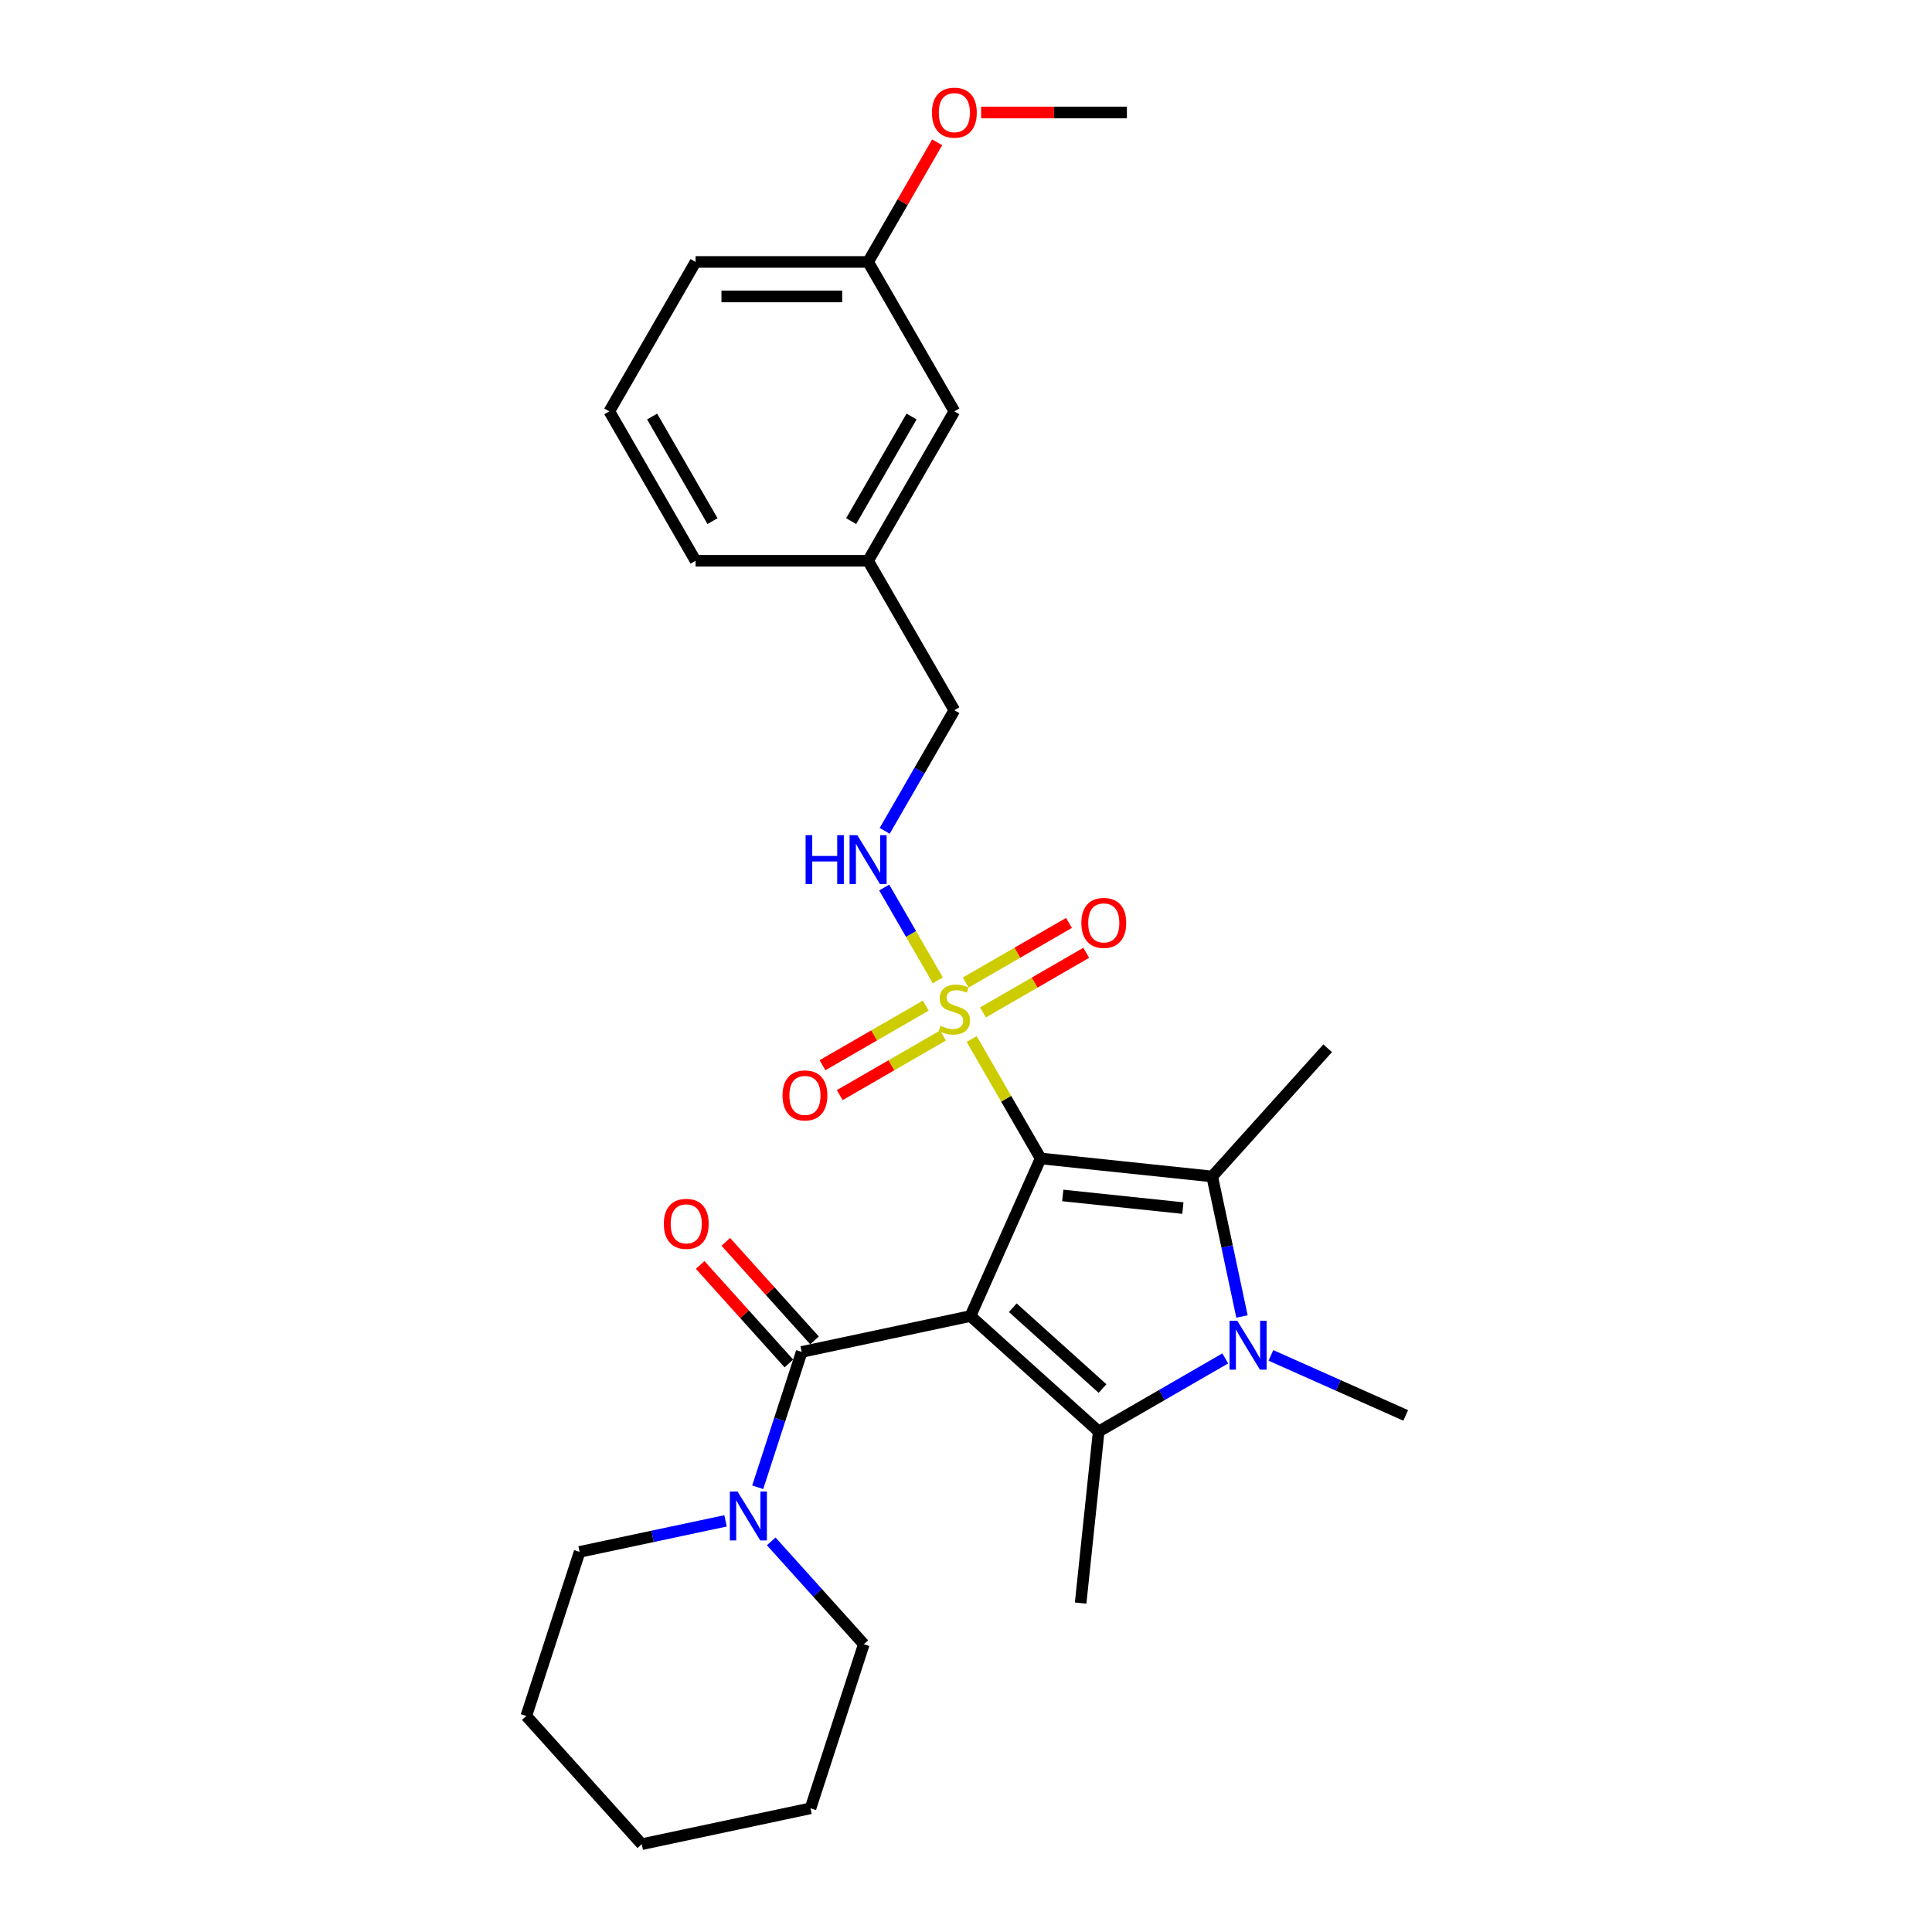 <?xml version='1.0' encoding='iso-8859-1'?>
<svg version='1.1' baseProfile='full'
              xmlns='http://www.w3.org/2000/svg'
                      xmlns:rdkit='http://www.rdkit.org/xml'
                      xmlns:xlink='http://www.w3.org/1999/xlink'
                  xml:space='preserve'
width='1000px' height='1000px' viewBox='0 0 1000 1000'>
<!-- END OF HEADER -->
<rect style='opacity:1.0;fill:#FFFFFF;stroke:none' width='1000' height='1000' x='0' y='0'> </rect>
<path class='bond-0' d='M 538.627,599.605 L 502.305,681.186' style='fill:none;fill-rule:evenodd;stroke:#000000;stroke-width:6px;stroke-linecap:butt;stroke-linejoin:miter;stroke-opacity:1' />
<path class='bond-1' d='M 538.627,599.605 L 520.782,568.696' style='fill:none;fill-rule:evenodd;stroke:#000000;stroke-width:6px;stroke-linecap:butt;stroke-linejoin:miter;stroke-opacity:1' />
<path class='bond-1' d='M 520.782,568.696 L 502.937,537.788' style='fill:none;fill-rule:evenodd;stroke:#CCCC00;stroke-width:6px;stroke-linecap:butt;stroke-linejoin:miter;stroke-opacity:1' />
<path class='bond-2' d='M 538.627,599.605 L 627.439,608.939' style='fill:none;fill-rule:evenodd;stroke:#000000;stroke-width:6px;stroke-linecap:butt;stroke-linejoin:miter;stroke-opacity:1' />
<path class='bond-2' d='M 550.082,618.768 L 612.25,625.302' style='fill:none;fill-rule:evenodd;stroke:#000000;stroke-width:6px;stroke-linecap:butt;stroke-linejoin:miter;stroke-opacity:1' />
<path class='bond-3' d='M 502.305,681.186 L 568.669,740.94' style='fill:none;fill-rule:evenodd;stroke:#000000;stroke-width:6px;stroke-linecap:butt;stroke-linejoin:miter;stroke-opacity:1' />
<path class='bond-3' d='M 524.21,676.876 L 570.665,718.704' style='fill:none;fill-rule:evenodd;stroke:#000000;stroke-width:6px;stroke-linecap:butt;stroke-linejoin:miter;stroke-opacity:1' />
<path class='bond-5' d='M 502.305,681.186 L 414.954,699.753' style='fill:none;fill-rule:evenodd;stroke:#000000;stroke-width:6px;stroke-linecap:butt;stroke-linejoin:miter;stroke-opacity:1' />
<path class='bond-7' d='M 485.407,507.425 L 471.537,483.402' style='fill:none;fill-rule:evenodd;stroke:#CCCC00;stroke-width:6px;stroke-linecap:butt;stroke-linejoin:miter;stroke-opacity:1' />
<path class='bond-7' d='M 471.537,483.402 L 457.667,459.379' style='fill:none;fill-rule:evenodd;stroke:#0000FF;stroke-width:6px;stroke-linecap:butt;stroke-linejoin:miter;stroke-opacity:1' />
<path class='bond-8' d='M 508.782,524.031 L 535.509,508.6' style='fill:none;fill-rule:evenodd;stroke:#CCCC00;stroke-width:6px;stroke-linecap:butt;stroke-linejoin:miter;stroke-opacity:1' />
<path class='bond-8' d='M 535.509,508.6 L 562.235,493.169' style='fill:none;fill-rule:evenodd;stroke:#FF0000;stroke-width:6px;stroke-linecap:butt;stroke-linejoin:miter;stroke-opacity:1' />
<path class='bond-8' d='M 499.852,508.563 L 526.579,493.133' style='fill:none;fill-rule:evenodd;stroke:#CCCC00;stroke-width:6px;stroke-linecap:butt;stroke-linejoin:miter;stroke-opacity:1' />
<path class='bond-8' d='M 526.579,493.133 L 553.305,477.702' style='fill:none;fill-rule:evenodd;stroke:#FF0000;stroke-width:6px;stroke-linecap:butt;stroke-linejoin:miter;stroke-opacity:1' />
<path class='bond-9' d='M 479.17,520.504 L 452.443,535.935' style='fill:none;fill-rule:evenodd;stroke:#CCCC00;stroke-width:6px;stroke-linecap:butt;stroke-linejoin:miter;stroke-opacity:1' />
<path class='bond-9' d='M 452.443,535.935 L 425.717,551.365' style='fill:none;fill-rule:evenodd;stroke:#FF0000;stroke-width:6px;stroke-linecap:butt;stroke-linejoin:miter;stroke-opacity:1' />
<path class='bond-9' d='M 488.1,535.972 L 461.373,551.402' style='fill:none;fill-rule:evenodd;stroke:#CCCC00;stroke-width:6px;stroke-linecap:butt;stroke-linejoin:miter;stroke-opacity:1' />
<path class='bond-9' d='M 461.373,551.402 L 434.647,566.833' style='fill:none;fill-rule:evenodd;stroke:#FF0000;stroke-width:6px;stroke-linecap:butt;stroke-linejoin:miter;stroke-opacity:1' />
<path class='bond-4' d='M 627.439,608.939 L 635.141,645.176' style='fill:none;fill-rule:evenodd;stroke:#000000;stroke-width:6px;stroke-linecap:butt;stroke-linejoin:miter;stroke-opacity:1' />
<path class='bond-4' d='M 635.141,645.176 L 642.844,681.412' style='fill:none;fill-rule:evenodd;stroke:#0000FF;stroke-width:6px;stroke-linecap:butt;stroke-linejoin:miter;stroke-opacity:1' />
<path class='bond-12' d='M 627.439,608.939 L 687.194,542.575' style='fill:none;fill-rule:evenodd;stroke:#000000;stroke-width:6px;stroke-linecap:butt;stroke-linejoin:miter;stroke-opacity:1' />
<path class='bond-13' d='M 568.669,740.94 L 559.334,829.753' style='fill:none;fill-rule:evenodd;stroke:#000000;stroke-width:6px;stroke-linecap:butt;stroke-linejoin:miter;stroke-opacity:1' />
<path class='bond-28' d='M 568.669,740.94 L 601.426,722.028' style='fill:none;fill-rule:evenodd;stroke:#000000;stroke-width:6px;stroke-linecap:butt;stroke-linejoin:miter;stroke-opacity:1' />
<path class='bond-28' d='M 601.426,722.028 L 634.183,703.116' style='fill:none;fill-rule:evenodd;stroke:#0000FF;stroke-width:6px;stroke-linecap:butt;stroke-linejoin:miter;stroke-opacity:1' />
<path class='bond-11' d='M 657.83,701.554 L 692.708,717.083' style='fill:none;fill-rule:evenodd;stroke:#0000FF;stroke-width:6px;stroke-linecap:butt;stroke-linejoin:miter;stroke-opacity:1' />
<path class='bond-11' d='M 692.708,717.083 L 727.587,732.612' style='fill:none;fill-rule:evenodd;stroke:#000000;stroke-width:6px;stroke-linecap:butt;stroke-linejoin:miter;stroke-opacity:1' />
<path class='bond-6' d='M 414.954,699.753 L 403.574,734.779' style='fill:none;fill-rule:evenodd;stroke:#000000;stroke-width:6px;stroke-linecap:butt;stroke-linejoin:miter;stroke-opacity:1' />
<path class='bond-6' d='M 403.574,734.779 L 392.193,769.806' style='fill:none;fill-rule:evenodd;stroke:#0000FF;stroke-width:6px;stroke-linecap:butt;stroke-linejoin:miter;stroke-opacity:1' />
<path class='bond-10' d='M 421.591,693.777 L 398.634,668.282' style='fill:none;fill-rule:evenodd;stroke:#000000;stroke-width:6px;stroke-linecap:butt;stroke-linejoin:miter;stroke-opacity:1' />
<path class='bond-10' d='M 398.634,668.282 L 375.678,642.786' style='fill:none;fill-rule:evenodd;stroke:#FF0000;stroke-width:6px;stroke-linecap:butt;stroke-linejoin:miter;stroke-opacity:1' />
<path class='bond-10' d='M 408.318,705.728 L 385.362,680.233' style='fill:none;fill-rule:evenodd;stroke:#000000;stroke-width:6px;stroke-linecap:butt;stroke-linejoin:miter;stroke-opacity:1' />
<path class='bond-10' d='M 385.362,680.233 L 362.405,654.737' style='fill:none;fill-rule:evenodd;stroke:#FF0000;stroke-width:6px;stroke-linecap:butt;stroke-linejoin:miter;stroke-opacity:1' />
<path class='bond-18' d='M 375.535,787.197 L 337.772,795.224' style='fill:none;fill-rule:evenodd;stroke:#0000FF;stroke-width:6px;stroke-linecap:butt;stroke-linejoin:miter;stroke-opacity:1' />
<path class='bond-18' d='M 337.772,795.224 L 300.009,803.251' style='fill:none;fill-rule:evenodd;stroke:#000000;stroke-width:6px;stroke-linecap:butt;stroke-linejoin:miter;stroke-opacity:1' />
<path class='bond-19' d='M 399.182,797.815 L 423.148,824.431' style='fill:none;fill-rule:evenodd;stroke:#0000FF;stroke-width:6px;stroke-linecap:butt;stroke-linejoin:miter;stroke-opacity:1' />
<path class='bond-19' d='M 423.148,824.431 L 447.113,851.048' style='fill:none;fill-rule:evenodd;stroke:#000000;stroke-width:6px;stroke-linecap:butt;stroke-linejoin:miter;stroke-opacity:1' />
<path class='bond-14' d='M 457.915,430.052 L 475.945,398.822' style='fill:none;fill-rule:evenodd;stroke:#0000FF;stroke-width:6px;stroke-linecap:butt;stroke-linejoin:miter;stroke-opacity:1' />
<path class='bond-14' d='M 475.945,398.822 L 493.976,367.592' style='fill:none;fill-rule:evenodd;stroke:#000000;stroke-width:6px;stroke-linecap:butt;stroke-linejoin:miter;stroke-opacity:1' />
<path class='bond-16' d='M 493.976,367.592 L 449.325,290.255' style='fill:none;fill-rule:evenodd;stroke:#000000;stroke-width:6px;stroke-linecap:butt;stroke-linejoin:miter;stroke-opacity:1' />
<path class='bond-15' d='M 493.976,212.917 L 449.325,290.255' style='fill:none;fill-rule:evenodd;stroke:#000000;stroke-width:6px;stroke-linecap:butt;stroke-linejoin:miter;stroke-opacity:1' />
<path class='bond-15' d='M 471.811,215.588 L 440.555,269.724' style='fill:none;fill-rule:evenodd;stroke:#000000;stroke-width:6px;stroke-linecap:butt;stroke-linejoin:miter;stroke-opacity:1' />
<path class='bond-17' d='M 493.976,212.917 L 449.325,135.58' style='fill:none;fill-rule:evenodd;stroke:#000000;stroke-width:6px;stroke-linecap:butt;stroke-linejoin:miter;stroke-opacity:1' />
<path class='bond-22' d='M 449.325,290.255 L 360.024,290.255' style='fill:none;fill-rule:evenodd;stroke:#000000;stroke-width:6px;stroke-linecap:butt;stroke-linejoin:miter;stroke-opacity:1' />
<path class='bond-20' d='M 449.325,135.58 L 467.201,104.618' style='fill:none;fill-rule:evenodd;stroke:#000000;stroke-width:6px;stroke-linecap:butt;stroke-linejoin:miter;stroke-opacity:1' />
<path class='bond-20' d='M 467.201,104.618 L 485.077,73.656' style='fill:none;fill-rule:evenodd;stroke:#FF0000;stroke-width:6px;stroke-linecap:butt;stroke-linejoin:miter;stroke-opacity:1' />
<path class='bond-30' d='M 449.325,135.58 L 360.024,135.58' style='fill:none;fill-rule:evenodd;stroke:#000000;stroke-width:6px;stroke-linecap:butt;stroke-linejoin:miter;stroke-opacity:1' />
<path class='bond-30' d='M 435.93,153.44 L 373.419,153.44' style='fill:none;fill-rule:evenodd;stroke:#000000;stroke-width:6px;stroke-linecap:butt;stroke-linejoin:miter;stroke-opacity:1' />
<path class='bond-26' d='M 300.009,803.251 L 272.413,888.181' style='fill:none;fill-rule:evenodd;stroke:#000000;stroke-width:6px;stroke-linecap:butt;stroke-linejoin:miter;stroke-opacity:1' />
<path class='bond-25' d='M 447.113,851.048 L 419.517,935.979' style='fill:none;fill-rule:evenodd;stroke:#000000;stroke-width:6px;stroke-linecap:butt;stroke-linejoin:miter;stroke-opacity:1' />
<path class='bond-24' d='M 507.818,58.242 L 545.548,58.242' style='fill:none;fill-rule:evenodd;stroke:#FF0000;stroke-width:6px;stroke-linecap:butt;stroke-linejoin:miter;stroke-opacity:1' />
<path class='bond-24' d='M 545.548,58.242 L 583.278,58.242' style='fill:none;fill-rule:evenodd;stroke:#000000;stroke-width:6px;stroke-linecap:butt;stroke-linejoin:miter;stroke-opacity:1' />
<path class='bond-21' d='M 315.373,212.917 L 360.024,290.255' style='fill:none;fill-rule:evenodd;stroke:#000000;stroke-width:6px;stroke-linecap:butt;stroke-linejoin:miter;stroke-opacity:1' />
<path class='bond-21' d='M 337.538,215.588 L 368.793,269.724' style='fill:none;fill-rule:evenodd;stroke:#000000;stroke-width:6px;stroke-linecap:butt;stroke-linejoin:miter;stroke-opacity:1' />
<path class='bond-23' d='M 315.373,212.917 L 360.024,135.58' style='fill:none;fill-rule:evenodd;stroke:#000000;stroke-width:6px;stroke-linecap:butt;stroke-linejoin:miter;stroke-opacity:1' />
<path class='bond-27' d='M 419.517,935.979 L 332.167,954.545' style='fill:none;fill-rule:evenodd;stroke:#000000;stroke-width:6px;stroke-linecap:butt;stroke-linejoin:miter;stroke-opacity:1' />
<path class='bond-29' d='M 272.413,888.181 L 332.167,954.545' style='fill:none;fill-rule:evenodd;stroke:#000000;stroke-width:6px;stroke-linecap:butt;stroke-linejoin:miter;stroke-opacity:1' />
<path  class='atom-2' d='M 486.832 530.947
Q 487.118 531.055, 488.296 531.555
Q 489.475 532.055, 490.761 532.376
Q 492.083 532.662, 493.369 532.662
Q 495.762 532.662, 497.155 531.519
Q 498.548 530.34, 498.548 528.304
Q 498.548 526.911, 497.834 526.054
Q 497.155 525.196, 496.084 524.732
Q 495.012 524.268, 493.226 523.732
Q 490.975 523.053, 489.618 522.41
Q 488.296 521.767, 487.332 520.41
Q 486.403 519.053, 486.403 516.766
Q 486.403 513.587, 488.546 511.623
Q 490.725 509.658, 495.012 509.658
Q 497.941 509.658, 501.263 511.051
L 500.441 513.802
Q 497.405 512.551, 495.119 512.551
Q 492.654 512.551, 491.297 513.587
Q 489.94 514.587, 489.975 516.338
Q 489.975 517.695, 490.654 518.517
Q 491.368 519.338, 492.369 519.803
Q 493.404 520.267, 495.119 520.803
Q 497.405 521.517, 498.763 522.232
Q 500.12 522.946, 501.084 524.411
Q 502.085 525.839, 502.085 528.304
Q 502.085 531.805, 499.727 533.698
Q 497.405 535.555, 493.512 535.555
Q 491.261 535.555, 489.547 535.055
Q 487.868 534.591, 485.867 533.769
L 486.832 530.947
' fill='#CCCC00'/>
<path  class='atom-5' d='M 640.416 683.644
L 648.703 697.04
Q 649.525 698.361, 650.846 700.755
Q 652.168 703.148, 652.239 703.291
L 652.239 683.644
L 655.597 683.644
L 655.597 708.935
L 652.132 708.935
L 643.238 694.289
Q 642.202 692.575, 641.095 690.61
Q 640.023 688.645, 639.701 688.038
L 639.701 708.935
L 636.415 708.935
L 636.415 683.644
L 640.416 683.644
' fill='#0000FF'/>
<path  class='atom-7' d='M 381.768 772.039
L 390.056 785.434
Q 390.877 786.755, 392.199 789.149
Q 393.521 791.542, 393.592 791.685
L 393.592 772.039
L 396.95 772.039
L 396.95 797.329
L 393.485 797.329
L 384.59 782.683
Q 383.554 780.969, 382.447 779.004
Q 381.375 777.039, 381.054 776.432
L 381.054 797.329
L 377.768 797.329
L 377.768 772.039
L 381.768 772.039
' fill='#0000FF'/>
<path  class='atom-8' d='M 416.98 432.285
L 420.409 432.285
L 420.409 443.037
L 433.34 443.037
L 433.34 432.285
L 436.769 432.285
L 436.769 457.575
L 433.34 457.575
L 433.34 445.894
L 420.409 445.894
L 420.409 457.575
L 416.98 457.575
L 416.98 432.285
' fill='#0000FF'/>
<path  class='atom-8' d='M 443.735 432.285
L 452.022 445.68
Q 452.844 447.002, 454.165 449.395
Q 455.487 451.788, 455.558 451.931
L 455.558 432.285
L 458.916 432.285
L 458.916 457.575
L 455.451 457.575
L 446.557 442.93
Q 445.521 441.215, 444.414 439.25
Q 443.342 437.286, 443.021 436.678
L 443.021 457.575
L 439.734 457.575
L 439.734 432.285
L 443.735 432.285
' fill='#0000FF'/>
<path  class='atom-9' d='M 559.704 477.688
Q 559.704 471.615, 562.705 468.222
Q 565.705 464.829, 571.313 464.829
Q 576.922 464.829, 579.922 468.222
Q 582.923 471.615, 582.923 477.688
Q 582.923 483.832, 579.886 487.333
Q 576.85 490.797, 571.313 490.797
Q 565.741 490.797, 562.705 487.333
Q 559.704 483.868, 559.704 477.688
M 571.313 487.94
Q 575.171 487.94, 577.243 485.368
Q 579.351 482.76, 579.351 477.688
Q 579.351 472.723, 577.243 470.222
Q 575.171 467.686, 571.313 467.686
Q 567.456 467.686, 565.348 470.187
Q 563.276 472.687, 563.276 477.688
Q 563.276 482.796, 565.348 485.368
Q 567.456 487.94, 571.313 487.94
' fill='#FF0000'/>
<path  class='atom-10' d='M 405.029 566.99
Q 405.029 560.917, 408.03 557.524
Q 411.03 554.13, 416.639 554.13
Q 422.247 554.13, 425.247 557.524
Q 428.248 560.917, 428.248 566.99
Q 428.248 573.134, 425.211 576.634
Q 422.175 580.099, 416.639 580.099
Q 411.066 580.099, 408.03 576.634
Q 405.029 573.169, 405.029 566.99
M 416.639 577.241
Q 420.496 577.241, 422.568 574.67
Q 424.676 572.062, 424.676 566.99
Q 424.676 562.024, 422.568 559.524
Q 420.496 556.988, 416.639 556.988
Q 412.781 556.988, 410.673 559.488
Q 408.601 561.989, 408.601 566.99
Q 408.601 572.098, 410.673 574.67
Q 412.781 577.241, 416.639 577.241
' fill='#FF0000'/>
<path  class='atom-11' d='M 343.591 633.46
Q 343.591 627.388, 346.591 623.994
Q 349.592 620.601, 355.2 620.601
Q 360.808 620.601, 363.809 623.994
Q 366.809 627.388, 366.809 633.46
Q 366.809 639.604, 363.773 643.105
Q 360.737 646.57, 355.2 646.57
Q 349.628 646.57, 346.591 643.105
Q 343.591 639.64, 343.591 633.46
M 355.2 643.712
Q 359.058 643.712, 361.13 641.14
Q 363.237 638.533, 363.237 633.46
Q 363.237 628.495, 361.13 625.995
Q 359.058 623.458, 355.2 623.458
Q 351.342 623.458, 349.235 625.959
Q 347.163 628.459, 347.163 633.46
Q 347.163 638.568, 349.235 641.14
Q 351.342 643.712, 355.2 643.712
' fill='#FF0000'/>
<path  class='atom-21' d='M 482.367 58.314
Q 482.367 52.242, 485.367 48.848
Q 488.368 45.455, 493.976 45.455
Q 499.584 45.455, 502.585 48.848
Q 505.585 52.242, 505.585 58.314
Q 505.585 64.458, 502.549 67.959
Q 499.513 71.424, 493.976 71.424
Q 488.404 71.424, 485.367 67.959
Q 482.367 64.494, 482.367 58.314
M 493.976 68.566
Q 497.834 68.566, 499.906 65.994
Q 502.013 63.386, 502.013 58.314
Q 502.013 53.349, 499.906 50.848
Q 497.834 48.312, 493.976 48.312
Q 490.118 48.312, 488.011 50.813
Q 485.939 53.313, 485.939 58.314
Q 485.939 63.422, 488.011 65.994
Q 490.118 68.566, 493.976 68.566
' fill='#FF0000'/>
</svg>
